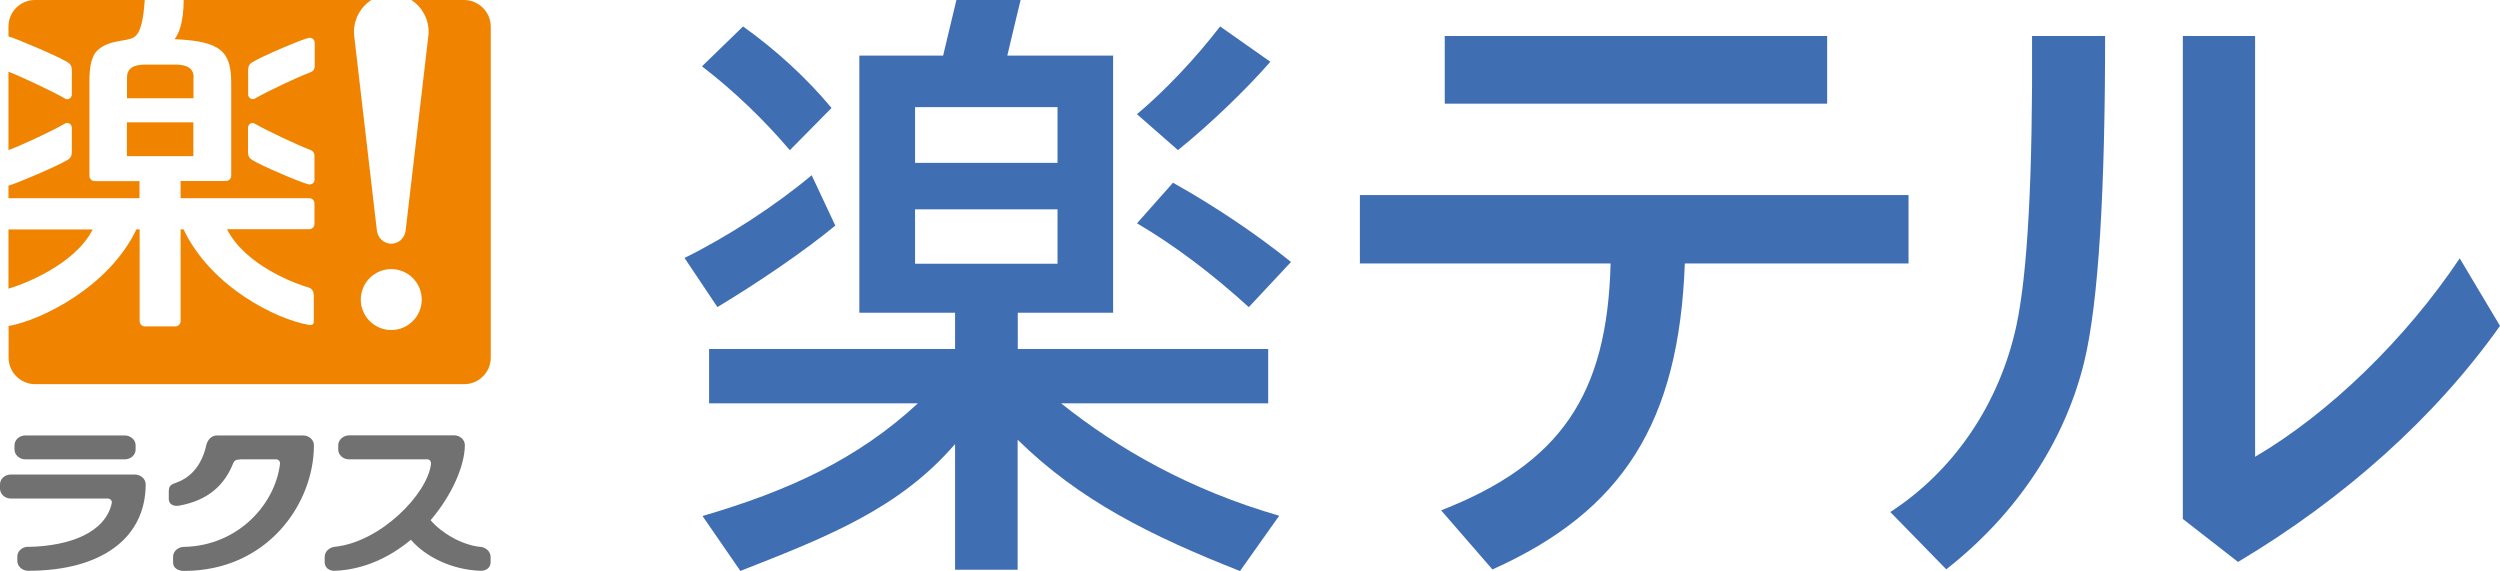 <?xml version="1.0" encoding="UTF-8"?><svg id="_イヤー_1" xmlns="http://www.w3.org/2000/svg" viewBox="0 0 186.19 42.52"><defs><style>.cls-1{fill:#f08300;}.cls-2{fill:#3f6eb3;}.cls-3{fill:#727171;}</style></defs><path class="cls-1" d="M9.45,11.63h4.95v-2.52h-4.95v2.52Zm.94,1.86h-3.34c-.22,0-.39-.18-.39-.39V6.02c0-.85,.09-1.8,.61-2.28,.87-.8,2.13-.63,2.68-.95C10.52,2.46,10.68,1.36,10.78,0H2.6C1.51,0,.63,.89,.63,1.97v.74c.64,.18,3.73,1.5,4.42,1.93,.22,.14,.3,.32,.3,.57v1.83c0,.22-.25,.46-.51,.3-.82-.49-3.34-1.67-4.21-2v5.84c.85-.3,3.4-1.49,4.21-1.98,.26-.15,.51,.09,.51,.3v1.83c0,.25-.08,.44-.3,.57-.69,.43-3.76,1.75-4.42,1.93v.93H10.39v-1.28Zm4.03-7.73c0-.72-.56-.95-1.38-.95h-2.2c-.82,0-1.38,.23-1.38,.95v1.56h4.95v-1.56Zm-7.52,11.33H.63v4.41c.96-.27,4.93-1.74,6.27-4.41ZM34.56,0h-3.92c.77,.5,1.28,1.37,1.28,2.36,0,.11,0,.23-.02,.33l-1.69,14.49c-.07,.54-.51,.97-1.07,.97s-1-.43-1.07-.97l-1.69-14.49c-.01-.11-.02-.22-.02-.33C26.37,1.37,26.88,.5,27.65,0H13.68c-.01,1.56-.31,2.45-.68,2.92,3.51,.14,4.22,.96,4.22,3.27v6.9c0,.22-.18,.39-.39,.39h-3.38v1.28h9.58c.22,0,.39,.18,.39,.39v1.53c0,.22-.18,.39-.39,.39h-6.12c1.34,2.69,5.13,4.08,6.07,4.34,.29,.08,.39,.36,.39,.58v1.95c0,.18-.08,.3-.35,.26-2.43-.41-7.32-2.83-9.35-7.12h-.22v6.84c0,.22-.18,.39-.39,.39h-2.27c-.22,0-.39-.18-.39-.39v-6.84h-.24c-2.03,4.28-7.08,6.77-9.52,7.2v2.36c0,1.08,.89,1.97,1.97,1.97h31.97c1.08,0,1.97-.89,1.97-1.97V1.97C36.54,.89,35.65,0,34.56,0Zm-11.13,13.35c0,.27-.21,.42-.44,.38-.43-.07-3.5-1.37-4.22-1.82-.22-.14-.3-.32-.3-.57v-1.83c0-.22,.25-.46,.51-.3,.84,.5,3.32,1.66,4.05,1.92,.26,.09,.39,.22,.39,.47v1.76Zm0-8.4c0,.25-.13,.38-.39,.47-.74,.26-3.22,1.42-4.05,1.92-.26,.15-.51-.09-.51-.3v-1.83c0-.25,.08-.44,.3-.57,.72-.45,3.79-1.75,4.22-1.82,.23-.04,.44,.12,.44,.38v1.76Zm5.71,19.63c-1.25,0-2.27-1.02-2.27-2.27s1.02-2.27,2.27-2.27,2.27,1.02,2.27,2.27-1.02,2.27-2.27,2.27Z"/><g><g><path class="cls-3" d="M10.1,33.48c0,.4-.36,.73-.81,.73H1.89c-.44,0-.81-.33-.81-.73v-.32c0-.4,.36-.73,.81-.73h7.4c.44,0,.81,.33,.81,.73v.32Z"/><path class="cls-3" d="M2.1,40.73c3.22-.06,5.75-1.13,6.22-3.24,.05-.22-.12-.36-.29-.36H.81c-.44,0-.81-.33-.81-.74v-.32c0-.4,.36-.73,.81-.73H10.04c.44,0,.81,.33,.81,.73,0,3.94-3.21,6.44-8.75,6.44-.44,0-.81-.33-.81-.74v-.32c0-.4,.36-.73,.81-.73Z"/></g><path class="cls-3" d="M17.89,34.21h2.67c.17,0,.32,.13,.29,.36-.37,3.01-3.14,6.08-7.15,6.16-.44,0-.81,.33-.81,.73v.44c0,.4,.36,.62,.81,.62,6.21,0,9.68-5,9.68-9.36,0-.4-.36-.73-.81-.73h-6.4c-.44,0-.72,.34-.81,.74-.3,1.32-1.01,2.32-2.17,2.75-.46,.17-.62,.24-.62,.69v.56c0,.4,.38,.56,.76,.49,2.2-.39,3.4-1.57,4.02-3.12,.09-.23,.21-.32,.54-.32Z"/><path class="cls-3" d="M35.77,40.73c-1.44-.15-2.96-1.1-3.7-1.99,1.63-1.9,2.55-4.11,2.55-5.59,0-.4-.36-.73-.81-.73h-7.81c-.44,.01-.81,.34-.81,.74v.32c0,.4,.36,.73,.81,.73h5.88c.14,.03,.24,.16,.22,.35-.28,2.26-3.78,5.81-7.15,6.16-.44,.05-.77,.36-.77,.77v.38c0,.4,.33,.66,.77,.64,2.19-.09,4.11-1.03,5.65-2.31,1.13,1.3,3.07,2.23,5.17,2.31,.44,.02,.77-.24,.77-.64v-.38c0-.4-.33-.72-.77-.77Z"/></g><g><path class="cls-2" d="M125.48,19.61c-.44,11.84-4.6,18.44-14.33,22.8l-3.82-4.4c8.85-3.47,12.38-8.56,12.62-18.39h-18.67v-5.09h40.86v5.09h-16.66Zm10.6-16.93V7.72h-28.48V2.68h28.48Z"/><path class="cls-2" d="M140.77,38.14c4.72-3.05,8.13-8.03,9.4-13.87,.86-4.01,1.22-11.28,1.17-21.59h5.44c0,11.23-.46,19.81-1.57,24.33-1.47,5.94-5.03,11.28-10.26,15.39l-4.17-4.27ZM167.95,2.68v31.34c5.54-3.25,11.23-8.79,15.24-14.78l3,5.03c-4.83,6.81-11.58,12.85-19.51,17.58l-4.11-3.2V2.68h5.38Z"/><g><path class="cls-2" d="M50.98,19.21c3.23-1.59,6.8-3.92,9.47-6.16l1.76,3.75c-2.28,1.89-5.77,4.26-8.78,6.07h0s-2.45-3.66-2.45-3.66Z"/><path class="cls-2" d="M58.82,11.18c-1.94-2.28-4.18-4.43-6.54-6.24l3.06-2.97c2.41,1.72,4.69,3.79,6.59,6.07h0l-3.1,3.14Z"/><path class="cls-2" d="M79.04,30.04h15.41v-4.05h-18.65v-2.7h7.1V4.14h-7.88c.37-1.58,.99-4.14,.99-4.14h-4.78l-.99,4.14h-6.24V23.29h7.13v2.7h-18.32v4.05h15.55c-4.47,4.14-9.6,6.51-16.04,8.39l2.82,4.09h0c6.63-2.59,11.9-4.7,15.99-9.45v9.36h4.66v-9.68c4.61,4.52,9.88,7.14,16.56,9.78h0l2.92-4.12c-6.68-1.93-11.99-4.98-16.23-8.36Zm-10.89-22.06h10.61v4.15h-10.61V7.98Zm0,11.66v-4.05h10.61v4.05h-10.61Z"/><path class="cls-2" d="M84.67,8.51c2.12-1.78,4.33-4.12,6.2-6.54l3.74,2.63c-1.78,2.04-4.46,4.63-6.88,6.58h0l-3.06-2.68Z"/><path class="cls-2" d="M93,22.87c-2.76-2.51-5.52-4.59-8.32-6.24l2.68-3.02h0c3.18,1.78,6.2,3.82,8.79,5.9h0l-3.14,3.36Z"/></g></g></svg>